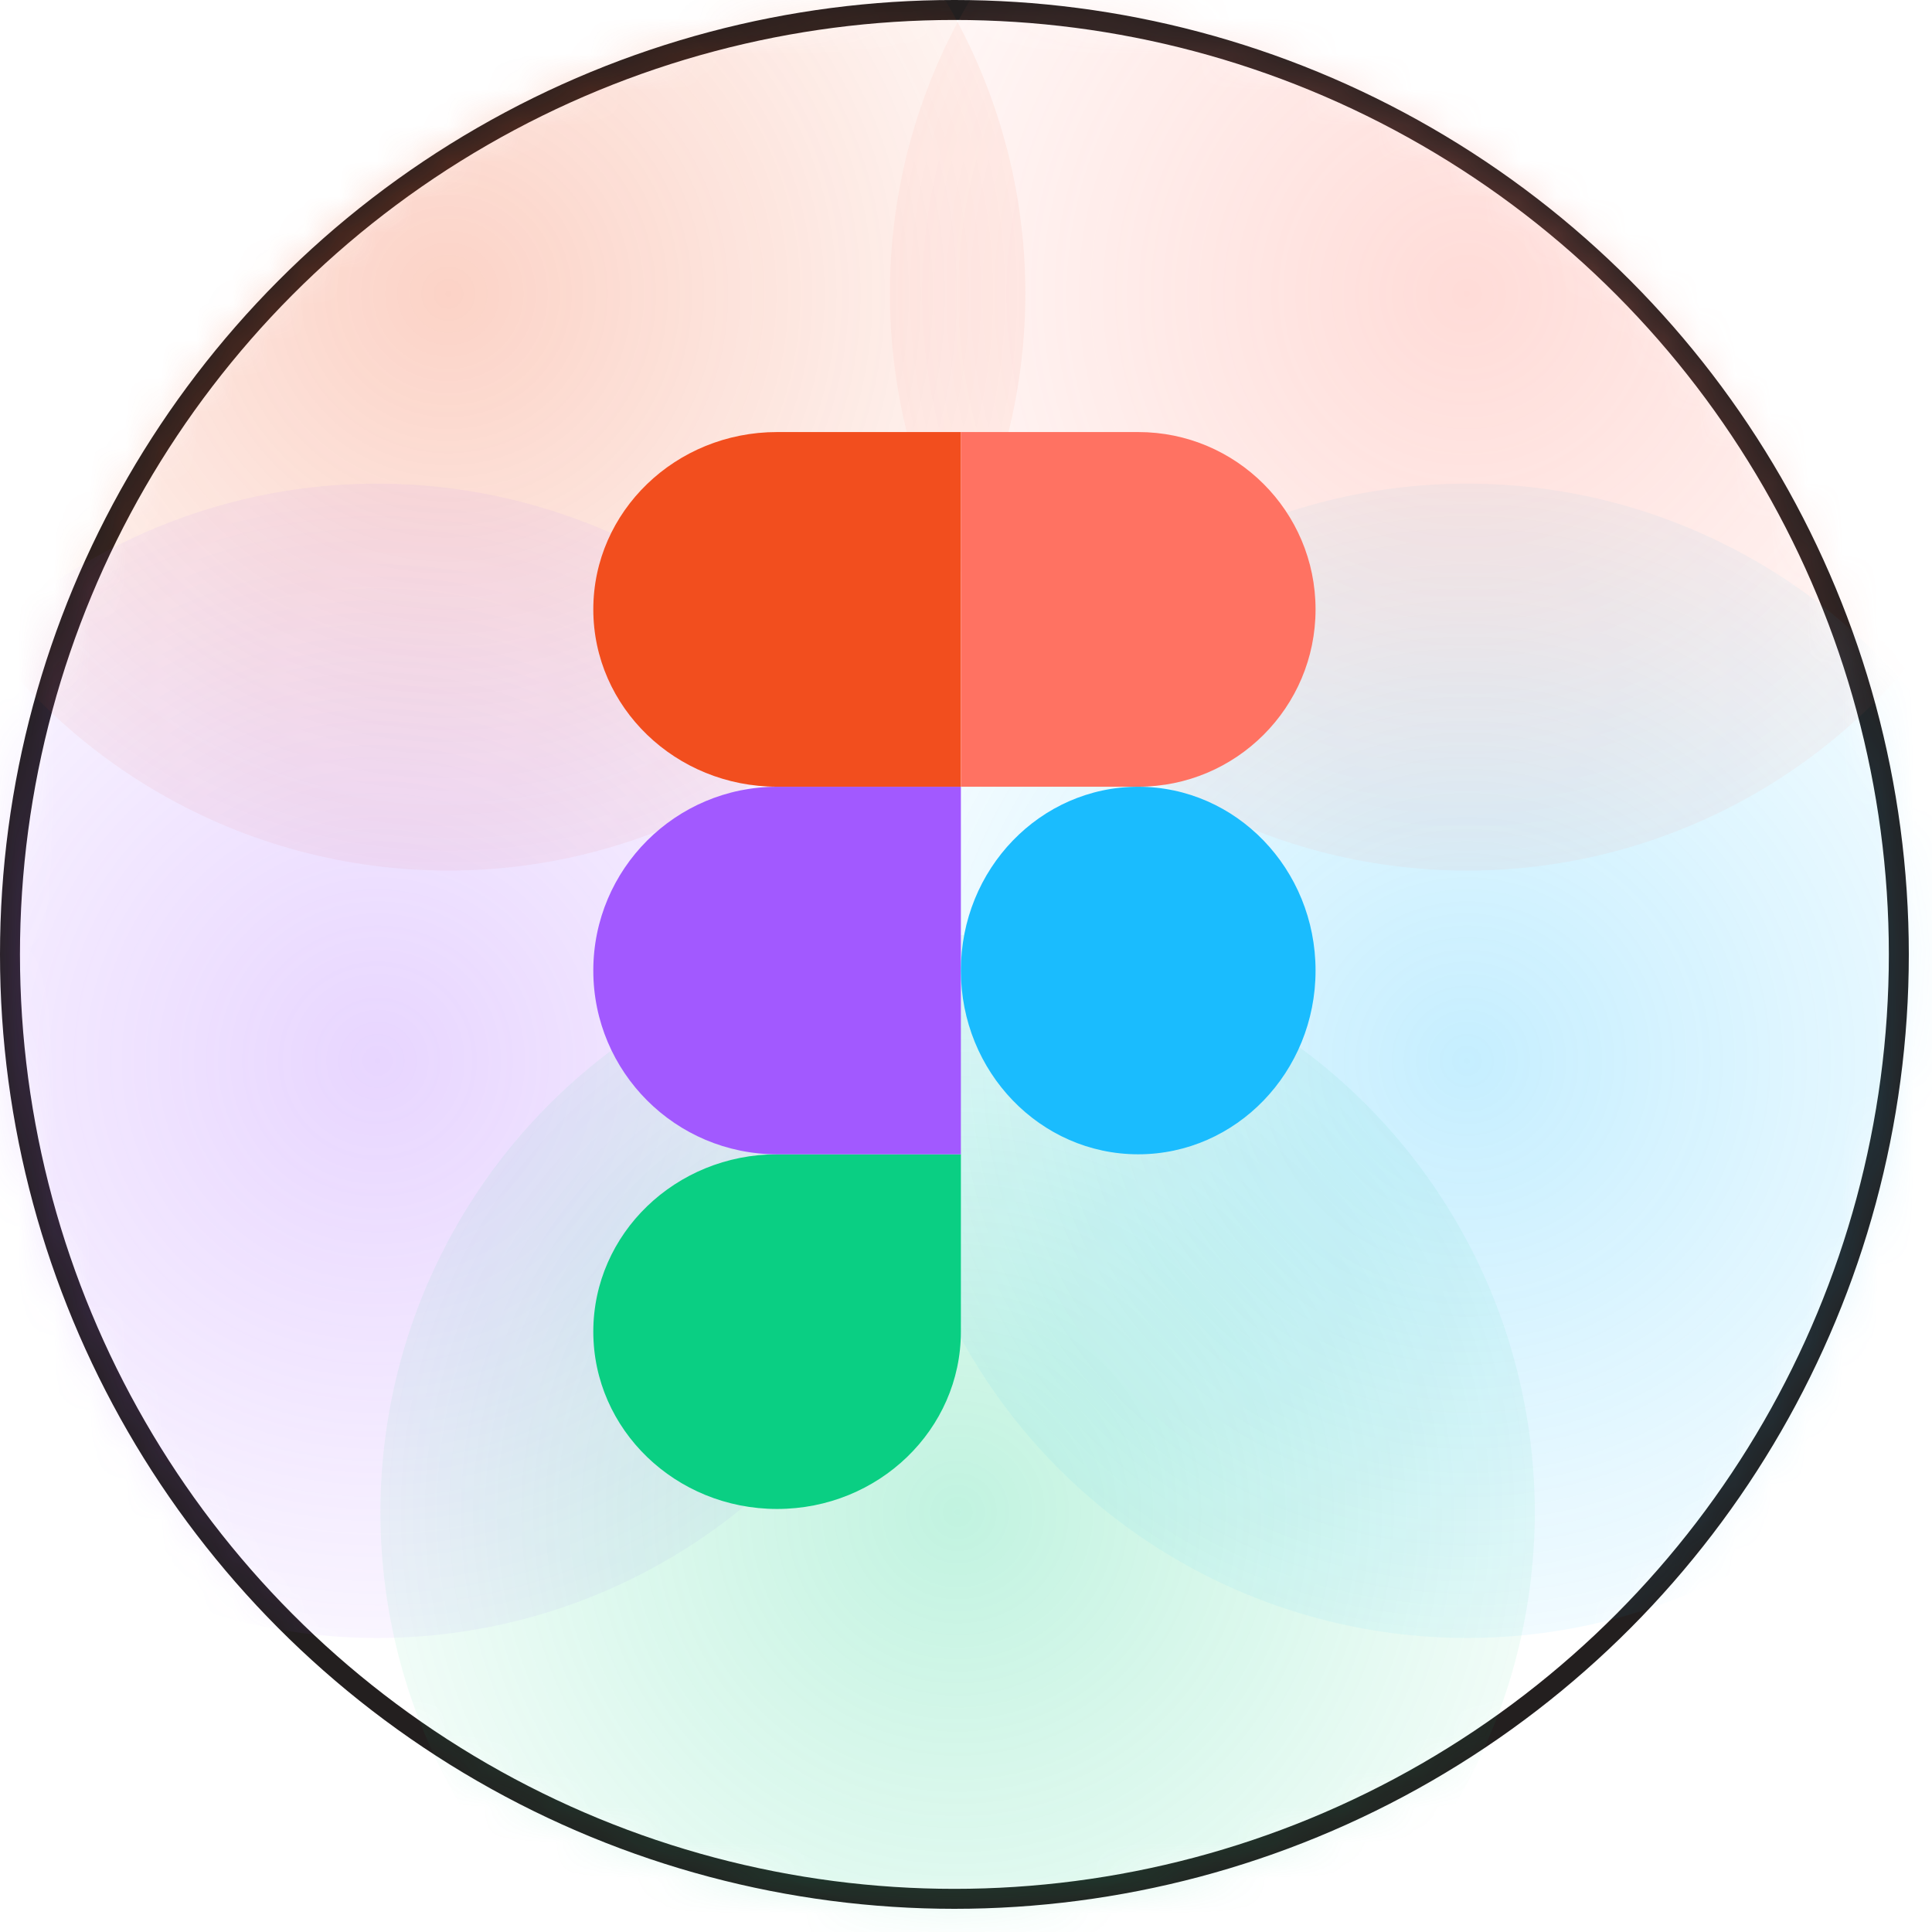 <?xml version="1.0" encoding="utf-8"?>
<svg xmlns="http://www.w3.org/2000/svg" fill="none" height="100%" overflow="visible" preserveAspectRatio="none" style="display: block;" viewBox="0 0 54 54" width="100%">
<g id="Figma">
<circle cx="26.676" cy="26.676" id="bg" r="26.397" stroke="#231F1F" stroke-width="0.558"/>
<g id="Mask Group">
<mask height="54" id="mask0_0_5662" maskUnits="userSpaceOnUse" style="mask-type:alpha" width="54" x="0" y="0">
<circle cx="26.676" cy="26.676" fill="white" id="bg_2" r="26.676"/>
</mask>
<g mask="url(#mask0_0_5662)">
<g id="bg_3">
<g filter="url(#filter0_f_0_5662)" id="bg_4">
<circle cx="12.527" cy="8.201" fill="url(#paint0_radial_0_5662)" fill-opacity="0.25" r="16.132"/>
</g>
<g filter="url(#filter1_f_0_5662)" id="bg_5">
<circle cx="10.544" cy="29.65" fill="url(#paint1_radial_0_5662)" fill-opacity="0.25" r="16.132"/>
</g>
<g filter="url(#filter2_f_0_5662)" id="bg_6">
<circle cx="26.765" cy="42.267" fill="url(#paint2_radial_0_5662)" fill-opacity="0.25" r="16.132"/>
</g>
<g filter="url(#filter3_f_0_5662)" id="bg_7">
<circle cx="41.005" cy="29.65" fill="url(#paint3_radial_0_5662)" fill-opacity="0.25" r="16.132"/>
</g>
<g filter="url(#filter4_f_0_5662)" id="bg_8">
<circle cx="41.005" cy="8.201" fill="url(#paint4_radial_0_5662)" fill-opacity="0.25" r="16.132"/>
</g>
</g>
</g>
</g>
<path d="M21.72 42.176C24.557 42.176 26.857 39.957 26.857 37.22V32.263H21.72C18.883 32.263 16.583 34.483 16.583 37.22C16.583 39.957 18.883 42.176 21.72 42.176Z" fill="#0ACF83" id="Vector"/>
<path d="M16.583 27.127C16.583 24.289 18.883 21.99 21.72 21.99H26.857V32.263H21.72C18.883 32.263 16.583 29.963 16.583 27.127Z" fill="#A259FF" id="Vector_2"/>
<path d="M16.583 17.033C16.583 14.295 18.883 12.076 21.72 12.076H26.857V21.989H21.72C18.883 21.989 16.583 19.77 16.583 17.033Z" fill="#F24E1E" id="Vector_3"/>
<path d="M26.857 12.076H31.814C34.551 12.076 36.77 14.295 36.77 17.033C36.77 19.77 34.551 21.989 31.814 21.989H26.857V12.076Z" fill="#FF7262" id="Vector_4"/>
<path d="M36.77 27.127C36.77 29.963 34.551 32.263 31.814 32.263C29.076 32.263 26.857 29.963 26.857 27.127C26.857 24.289 29.076 21.99 31.814 21.99C34.551 21.99 36.77 24.289 36.77 27.127Z" fill="#1ABCFE" id="Vector_5"/>
</g>
<defs>
<filter color-interpolation-filters="sRGB" filterUnits="userSpaceOnUse" height="43.413" id="filter0_f_0_5662" width="43.413" x="-9.18" y="-13.506">
<feFlood flood-opacity="0" result="BackgroundImageFix"/>
<feBlend in="SourceGraphic" in2="BackgroundImageFix" mode="normal" result="shape"/>
<feGaussianBlur result="effect1_foregroundBlur_0_5662" stdDeviation="2.788"/>
</filter>
<filter color-interpolation-filters="sRGB" filterUnits="userSpaceOnUse" height="43.413" id="filter1_f_0_5662" width="43.413" x="-11.163" y="7.943">
<feFlood flood-opacity="0" result="BackgroundImageFix"/>
<feBlend in="SourceGraphic" in2="BackgroundImageFix" mode="normal" result="shape"/>
<feGaussianBlur result="effect1_foregroundBlur_0_5662" stdDeviation="2.788"/>
</filter>
<filter color-interpolation-filters="sRGB" filterUnits="userSpaceOnUse" height="43.413" id="filter2_f_0_5662" width="43.413" x="5.059" y="20.56">
<feFlood flood-opacity="0" result="BackgroundImageFix"/>
<feBlend in="SourceGraphic" in2="BackgroundImageFix" mode="normal" result="shape"/>
<feGaussianBlur result="effect1_foregroundBlur_0_5662" stdDeviation="2.788"/>
</filter>
<filter color-interpolation-filters="sRGB" filterUnits="userSpaceOnUse" height="43.413" id="filter3_f_0_5662" width="43.413" x="19.299" y="7.943">
<feFlood flood-opacity="0" result="BackgroundImageFix"/>
<feBlend in="SourceGraphic" in2="BackgroundImageFix" mode="normal" result="shape"/>
<feGaussianBlur result="effect1_foregroundBlur_0_5662" stdDeviation="2.788"/>
</filter>
<filter color-interpolation-filters="sRGB" filterUnits="userSpaceOnUse" height="43.413" id="filter4_f_0_5662" width="43.413" x="19.299" y="-13.506">
<feFlood flood-opacity="0" result="BackgroundImageFix"/>
<feBlend in="SourceGraphic" in2="BackgroundImageFix" mode="normal" result="shape"/>
<feGaussianBlur result="effect1_foregroundBlur_0_5662" stdDeviation="2.788"/>
</filter>
<radialGradient cx="0" cy="0" gradientTransform="translate(12.527 8.201) scale(16.132)" gradientUnits="userSpaceOnUse" id="paint0_radial_0_5662" r="1">
<stop stop-color="#F24E1E"/>
<stop offset="1" stop-color="#F24E1E" stop-opacity="0.25"/>
</radialGradient>
<radialGradient cx="0" cy="0" gradientTransform="translate(10.544 29.65) rotate(90) scale(16.132)" gradientUnits="userSpaceOnUse" id="paint1_radial_0_5662" r="1">
<stop stop-color="#A259FF"/>
<stop offset="1" stop-color="#A259FF" stop-opacity="0.25"/>
</radialGradient>
<radialGradient cx="0" cy="0" gradientTransform="translate(26.765 42.267) rotate(90) scale(16.132)" gradientUnits="userSpaceOnUse" id="paint2_radial_0_5662" r="1">
<stop stop-color="#0ACF83"/>
<stop offset="1" stop-color="#0ACF83" stop-opacity="0.25"/>
</radialGradient>
<radialGradient cx="0" cy="0" gradientTransform="translate(41.005 29.65) rotate(90) scale(16.132)" gradientUnits="userSpaceOnUse" id="paint3_radial_0_5662" r="1">
<stop stop-color="#1ABCFE"/>
<stop offset="1" stop-color="#1ABCFE" stop-opacity="0.25"/>
</radialGradient>
<radialGradient cx="0" cy="0" gradientTransform="translate(41.005 8.201) rotate(90) scale(16.132)" gradientUnits="userSpaceOnUse" id="paint4_radial_0_5662" r="1">
<stop stop-color="#FF7262"/>
<stop offset="1" stop-color="#FF7262" stop-opacity="0.25"/>
</radialGradient>
</defs>
</svg>